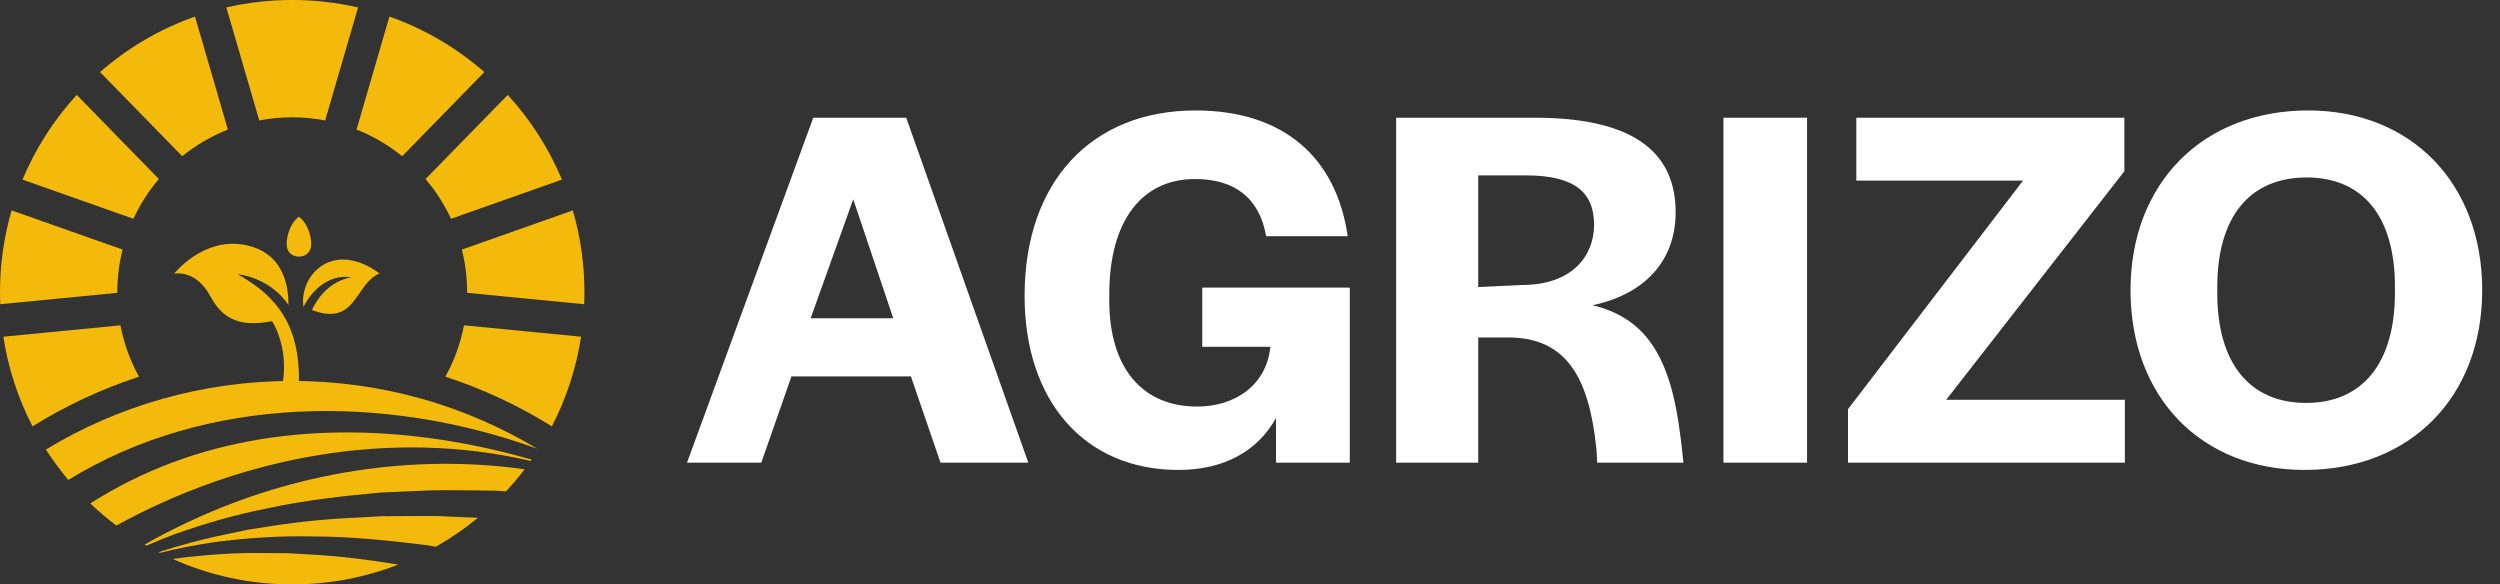 <svg xmlns="http://www.w3.org/2000/svg" width="154" height="36" viewBox="0 0 154 36" fill="none"><rect x="0" y="0" width="154" height="36" fill="#333333" stroke="none"/><g clip-path="url(#clip0_1757_275)"><path d="M19.177 34.16C20.898 34.249 22.793 34.488 24.529 34.779C22.504 35.568 20.303 36 18.001 36C15.38 36 12.891 35.441 10.645 34.433C10.878 34.399 11.113 34.367 11.349 34.337C12.974 34.154 14.609 34.039 16.242 34.068C16.571 34.07 17.39 34.076 17.709 34.076C18.018 34.094 18.862 34.143 19.177 34.16Z" fill="#F3BA0B"></path><path d="M19.218 33.044C17.223 32.998 15.198 33.138 13.223 33.392C12.097 33.565 10.965 33.772 9.85 34.054C9.824 34.04 9.798 34.028 9.772 34.014C11.104 33.585 12.453 33.21 13.826 32.936C14.148 32.869 14.949 32.701 15.262 32.632C15.568 32.586 16.403 32.454 16.715 32.405C18.573 32.101 20.67 31.93 22.561 31.854L23.538 31.799L24.517 31.793C25.18 31.797 26.819 31.762 27.453 31.811C27.878 31.834 28.72 31.868 29.44 31.897C28.631 32.563 27.765 33.161 26.846 33.679C26.593 33.636 26.372 33.598 26.21 33.572C23.946 33.289 21.5 33.042 19.218 33.044Z" fill="#F3BA0B"></path><path d="M11.799 32.061C18.155 29.107 25.355 27.93 32.318 28.908C31.959 29.381 31.577 29.833 31.171 30.267C30.938 30.253 30.706 30.239 30.473 30.225C29.309 30.223 27.619 30.168 26.465 30.209C25.795 30.237 24.116 30.31 23.463 30.339C21.188 30.545 18.747 30.818 16.517 31.305C14.557 31.683 12.607 32.248 10.731 32.916C10.162 33.135 9.59 33.362 9.025 33.608C9.023 33.608 9.023 33.608 9.023 33.608C8.987 33.586 8.949 33.563 8.912 33.541C9.854 33.008 10.816 32.513 11.799 32.061Z" fill="#F3BA0B"></path><path d="M32.755 28.313C32.734 28.341 32.717 28.369 32.696 28.395C24.095 26.384 14.88 28.128 7.166 32.375C6.605 31.951 6.067 31.494 5.561 31.009C7.156 29.998 8.851 29.149 10.627 28.486C17.695 25.853 25.539 26.249 32.755 28.313Z" fill="#F3BA0B"></path><path d="M33.088 27.639C23.725 24.243 12.73 24.323 4.207 29.564C3.708 28.971 3.247 28.345 2.827 27.69C7.254 25.009 12.446 23.467 18.001 23.467C23.517 23.466 28.68 24.991 33.088 27.639Z" fill="#F3BA0B"></path><path d="M28.582 20.04L35.794 20.741C35.494 22.704 34.877 24.562 33.996 26.263C31.959 24.996 29.758 23.962 27.435 23.203C27.975 22.231 28.366 21.168 28.582 20.04Z" fill="#F3BA0B"></path><path d="M36 18C36 18.247 35.996 18.495 35.984 18.741L28.775 18.039C28.775 18.027 28.775 18.013 28.775 18.001C28.775 17.096 28.662 16.215 28.451 15.375L35.285 12.961C35.751 14.56 36 16.251 36 18Z" fill="#F3BA0B"></path><path d="M34.615 11.064L27.783 13.477C27.371 12.589 26.842 11.766 26.214 11.028L31.277 5.846C32.67 7.368 33.806 9.13 34.615 11.064Z" fill="#F3BA0B"></path><path d="M29.836 4.44L24.774 9.624C23.931 8.941 22.986 8.383 21.963 7.979L23.988 1.021C26.158 1.786 28.137 2.954 29.836 4.44Z" fill="#F3BA0B"></path><path d="M7.418 20.04C7.634 21.168 8.025 22.232 8.562 23.204C6.239 23.964 4.041 24.996 2.004 26.263C1.123 24.562 0.506 22.704 0.206 20.741L7.418 20.04Z" fill="#F3BA0B"></path><path d="M0.716 12.96L7.55 15.374C7.339 16.214 7.226 17.095 7.226 18C7.226 18.012 7.226 18.026 7.226 18.038L0.017 18.74C0.005 18.494 0.001 18.247 0.001 17.999C5.36835e-05 16.251 0.249 14.559 0.716 12.96Z" fill="#F3BA0B"></path><path d="M4.726 5.846L9.786 11.028C9.158 11.766 8.629 12.588 8.217 13.477L1.385 11.064C2.194 9.13 3.331 7.368 4.726 5.846Z" fill="#F3BA0B"></path><path d="M12.012 1.021L14.037 7.981C13.014 8.386 12.066 8.943 11.226 9.624L6.163 4.44C7.862 2.956 9.84 1.786 12.012 1.021Z" fill="#F3BA0B"></path><path d="M22.057 0.458L20.03 7.42C19.372 7.293 18.695 7.226 18.001 7.226C17.307 7.226 16.628 7.293 15.97 7.42L13.943 0.458C15.248 0.159 16.605 0 18.001 0C19.396 0 20.754 0.159 22.057 0.458Z" fill="#F3BA0B"></path><path d="M33.181 27.673C33.179 27.68 33.178 27.684 33.173 27.689C33.145 27.673 33.116 27.655 33.089 27.639C33.118 27.651 33.151 27.661 33.181 27.673Z" fill="#F3BA0B"></path><path d="M17.331 24.013C17.331 24.013 17.954 21.813 16.766 19.789C15.307 20.041 13.915 20.039 12.981 18.287C12.047 16.535 10.724 16.866 10.724 16.866C10.724 16.866 12.515 14.57 15.123 15.095C17.731 15.621 17.764 18.076 17.77 18.796C17.77 18.796 16.858 17.207 14.64 16.886C16.333 17.888 18.681 19.438 18.39 24.048L17.331 24.013Z" fill="#F3BA0B"></path><path d="M18.693 18.907C18.413 17.019 20.445 14.704 23.384 16.844C21.849 17.46 21.976 20.14 19.219 19.099C19.219 19.099 19.855 17.431 21.616 17.081C21.616 17.081 19.861 16.678 18.693 18.907Z" fill="#F3BA0B"></path><path d="M17.658 15.017C17.658 15.06 17.66 15.1 17.663 15.139C17.732 16.033 19.096 16.033 19.164 15.139C19.167 15.101 19.169 15.06 19.169 15.017C19.169 14.427 18.869 13.661 18.414 13.354C17.958 13.661 17.658 14.427 17.658 15.017Z" fill="#F3BA0B"></path></g><path d="M42.32 28.5L50.096 7.252H55.824L63.344 28.5H57.936L56.112 23.188H48.752L46.896 28.5H42.32ZM49.936 19.604H55.024L52.56 12.276L49.936 19.604ZM72.587 28.948C66.827 28.948 63.115 24.724 63.115 18.228C63.115 11.156 67.275 6.804 73.643 6.804C79.051 6.804 82.315 9.684 83.019 14.548H77.995C77.579 12.18 76.043 11.028 73.611 11.028C70.347 11.028 68.331 13.588 68.331 18.132V18.516C68.331 22.676 70.379 25.044 73.739 25.044C76.107 25.044 78.027 23.7 78.251 21.364H74.059V17.716H83.147V28.5H78.603V25.748C77.483 27.764 75.435 28.948 72.587 28.948ZM86.003 28.5V7.252H94.547C101.043 7.252 103.219 9.684 103.219 13.076C103.219 16.116 101.267 18.132 98.099 18.804C101.459 19.604 102.931 22.1 103.507 26.836C103.571 27.22 103.667 28.244 103.699 28.5H98.387C98.387 28.468 98.355 27.764 98.323 27.508C97.875 23.38 96.563 20.82 92.979 20.788H91.059V28.5H86.003ZM91.059 17.684L93.747 17.556C96.883 17.556 98.195 15.732 98.195 13.844C98.195 11.86 97.011 10.804 94.003 10.804H91.059V17.684ZM106.163 28.5V7.252H111.315V28.5H106.163ZM113.837 28.5V25.204L124.621 11.124H114.349V7.252H130.861V10.548L119.885 24.628H130.892V28.5H113.837ZM141.96 28.948C135.592 28.948 131.24 24.468 131.24 17.876C131.24 11.316 135.656 6.804 142.184 6.804C148.52 6.804 152.904 11.284 152.904 17.876C152.904 24.436 148.488 28.948 141.96 28.948ZM142.056 24.82C145.512 24.82 147.528 22.388 147.528 18.036V17.652C147.528 13.364 145.576 10.932 142.088 10.932C138.6 10.932 136.584 13.332 136.584 17.684V18.068C136.584 22.356 138.568 24.82 142.056 24.82Z" fill="white"></path><defs><clipPath id="clip0_1757_275"><rect width="36" height="36" fill="white"></rect></clipPath></defs></svg>